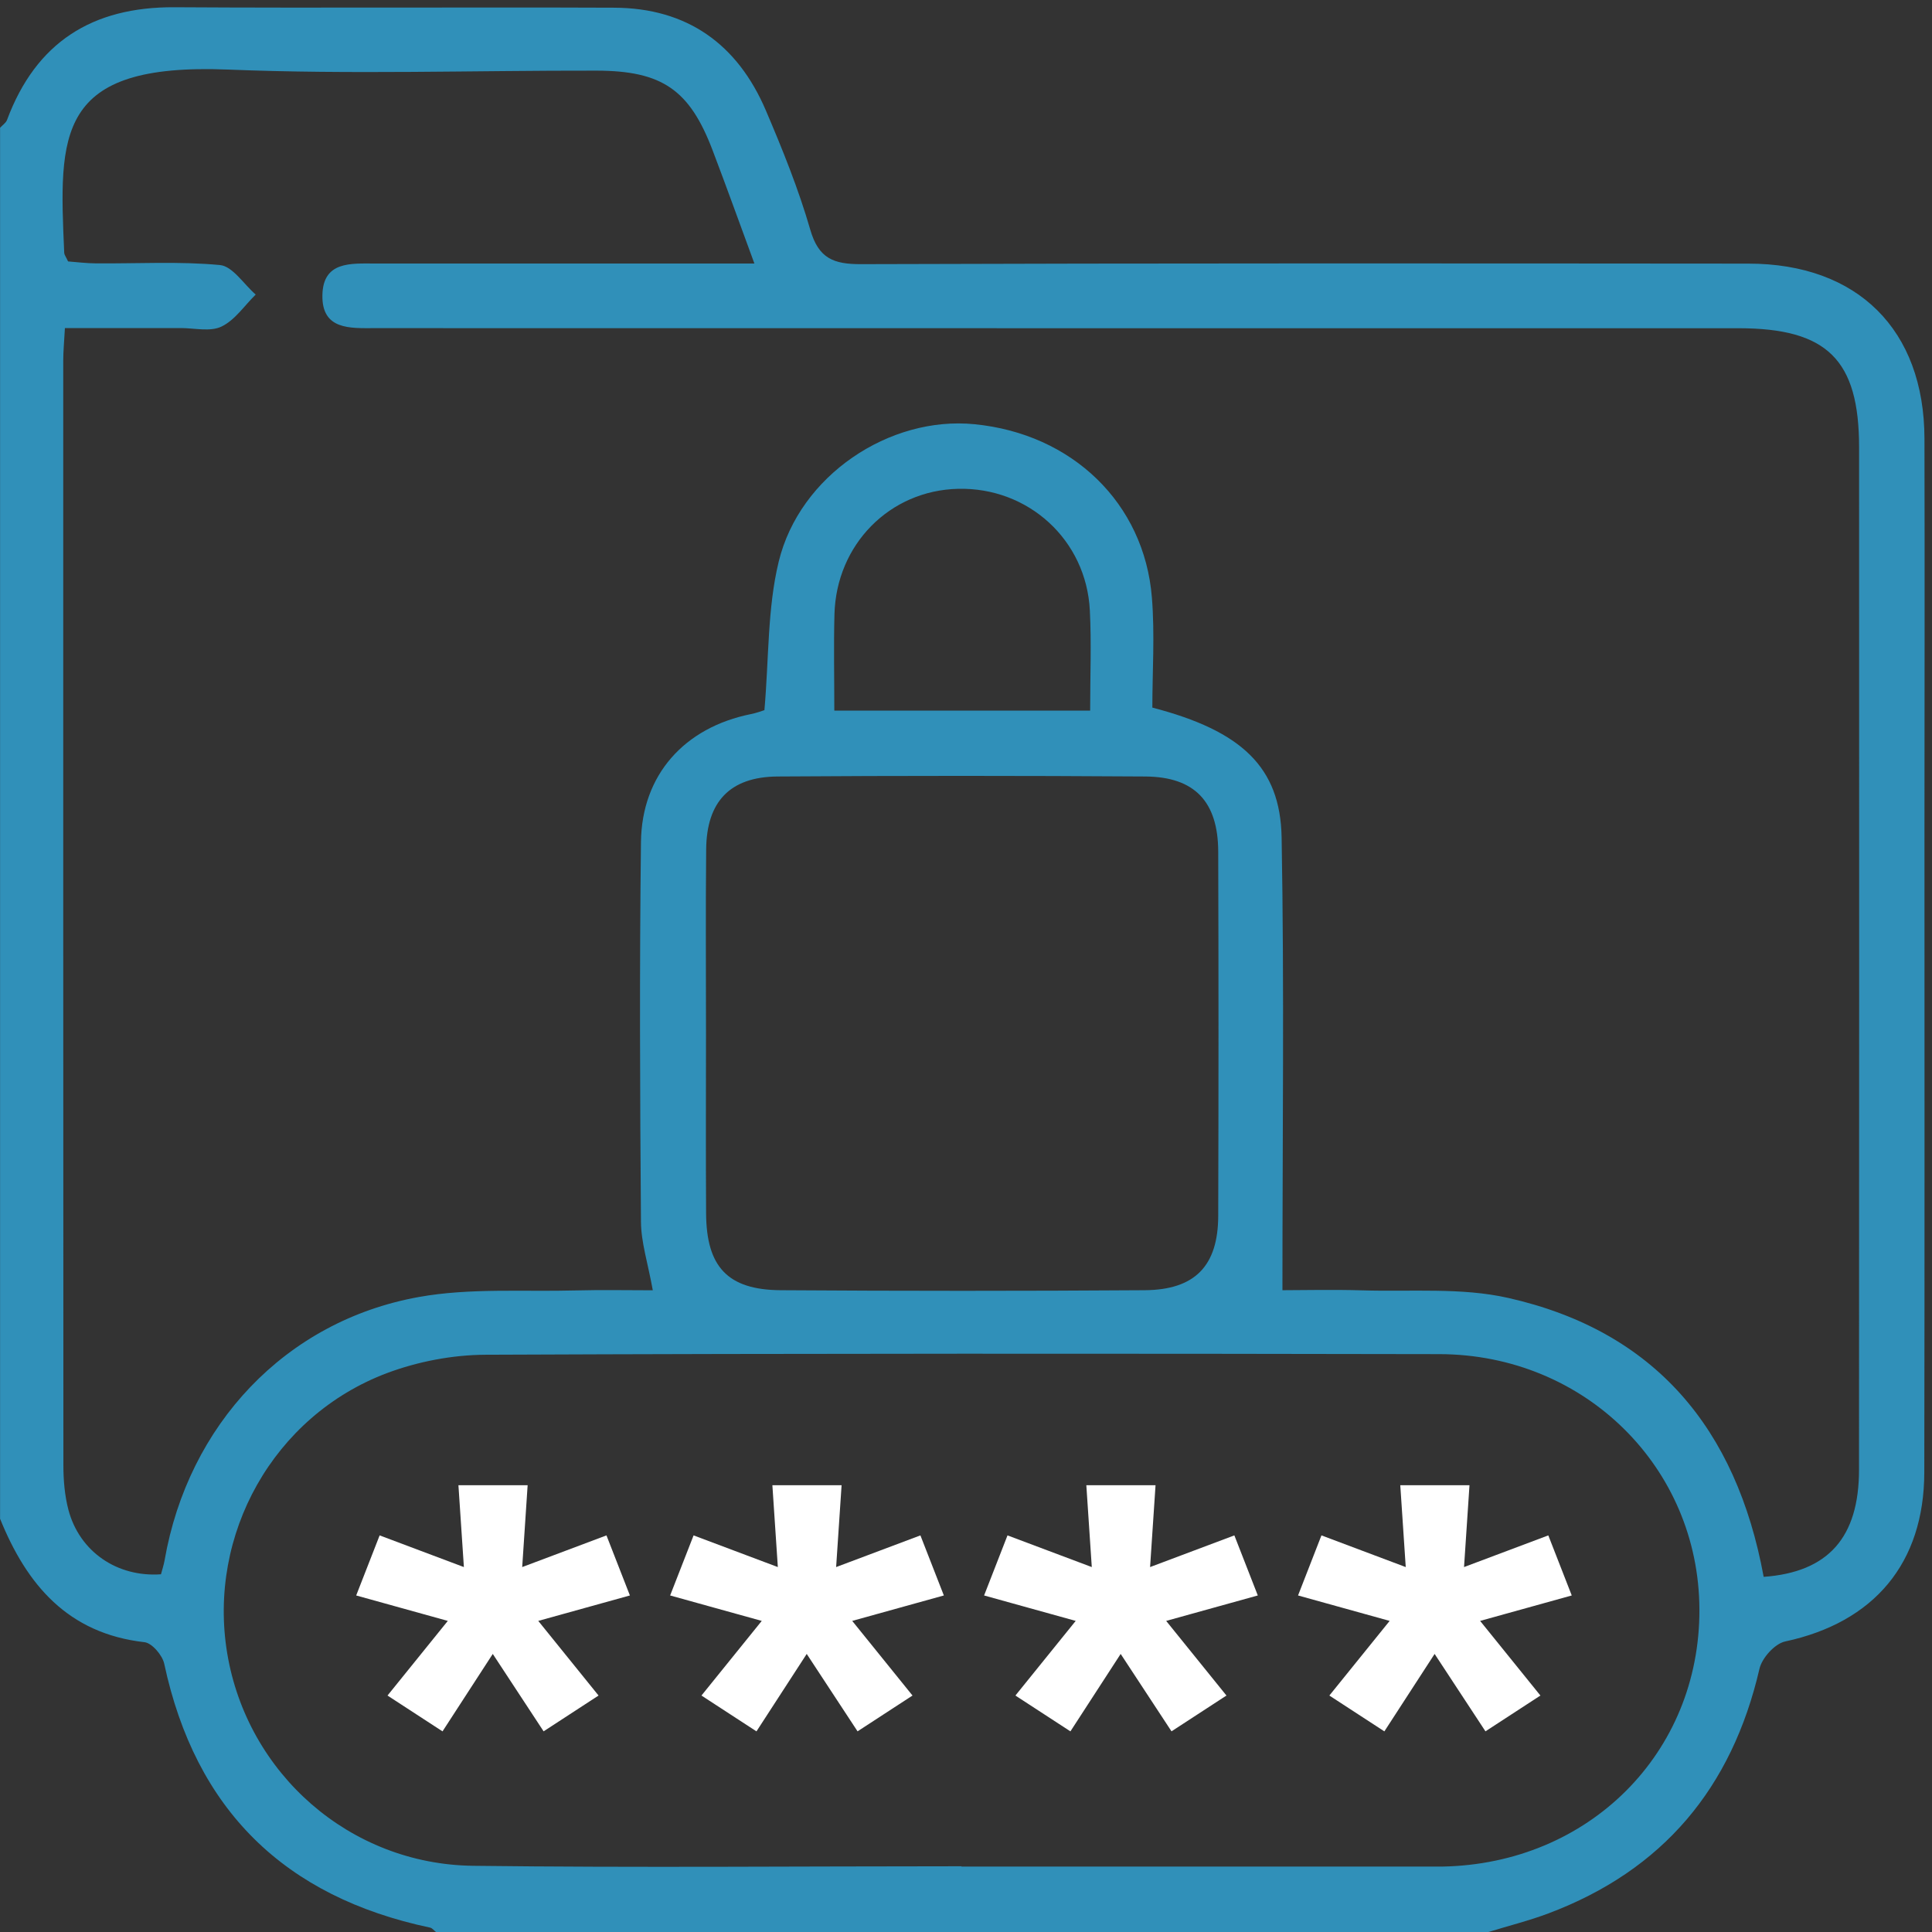 <svg width="80" height="80" viewBox="0 0 80 80" fill="none" xmlns="http://www.w3.org/2000/svg">
<rect x="0" y="0" width="80" height="80" fill="#333333" stroke="none"/>
<path d="M25.416 65.731L24.826 64.219L21.073 65.63L21.314 62H19.517L19.759 65.63L16.006 64.219L15.416 65.731L19.41 66.84L16.783 70.092L18.177 71L20.402 67.571L22.654 71L24.048 70.092L21.421 66.84L25.416 65.731Z" fill="white" stroke="white"/>
<path d="M38.416 65.731L37.826 64.219L34.072 65.63L34.314 62H32.517L32.759 65.63L29.006 64.219L28.416 65.731L32.41 66.84L29.783 70.092L31.177 71L33.402 67.571L35.654 71L37.048 70.092L34.421 66.84L38.416 65.731Z" fill="white" stroke="white"/>
<path d="M51.416 65.731L50.826 64.219L47.072 65.63L47.314 62H45.517L45.759 65.63L42.005 64.219L41.416 65.731L45.41 66.84L42.783 70.092L44.177 71L46.402 67.571L48.654 71L50.048 70.092L47.421 66.84L51.416 65.731Z" fill="white" stroke="white"/>
<path d="M64.416 65.731L63.826 64.219L60.072 65.63L60.314 62H58.517L58.759 65.63L55.005 64.219L54.416 65.731L58.41 66.84L55.783 70.092L57.177 71L59.402 67.571L61.654 71L63.048 70.092L60.421 66.84L64.416 65.731Z" fill="white" stroke="white"/>
<path d="M0.003 62.878C0.003 43.681 0.003 24.488 0.003 5.291C0.1 5.184 0.244 5.091 0.291 4.966C1.491 1.75 3.819 0.281 7.225 0.3C13.294 0.337 19.366 0.294 25.434 0.319C28.456 0.331 30.541 1.831 31.712 4.572C32.403 6.191 33.066 7.831 33.553 9.516C33.897 10.706 34.522 10.944 35.666 10.938C47.909 10.897 60.153 10.906 72.397 10.916C76.922 10.916 79.678 13.656 79.688 18.163C79.7 23.506 79.691 28.85 79.688 34.194C79.688 43.116 79.697 52.041 79.681 60.962C79.675 64.737 77.594 67.181 73.922 67.969C73.494 68.059 72.959 68.65 72.856 69.1C71.716 74.025 68.869 77.441 64.122 79.228C63.309 79.534 62.462 79.744 61.634 80H18.053C17.972 79.938 17.9 79.838 17.812 79.819C11.784 78.547 8.094 74.944 6.8 68.891C6.725 68.541 6.294 68.034 5.984 68C2.813 67.641 1.106 65.622 0 62.881L0.003 62.878ZM73.031 65.294C75.703 65.1 76.978 63.666 76.978 60.853C76.987 46.744 76.984 32.634 76.981 18.525C76.981 14.894 75.662 13.594 71.991 13.591C63.897 13.588 55.806 13.591 47.712 13.591C36.975 13.591 26.238 13.591 15.497 13.588C14.506 13.588 13.325 13.669 13.35 12.228C13.372 10.806 14.537 10.912 15.534 10.912C18.181 10.912 20.825 10.912 23.472 10.912C25.994 10.912 28.519 10.912 31.238 10.912C30.613 9.212 30.075 7.716 29.509 6.228C28.556 3.719 27.422 2.931 24.703 2.925C19.619 2.916 14.528 3.087 9.453 2.881C2.291 2.591 2.444 5.556 2.659 10.463C2.663 10.556 2.738 10.647 2.819 10.825C3.178 10.853 3.578 10.903 3.978 10.906C5.691 10.919 7.413 10.816 9.109 10.975C9.634 11.025 10.097 11.772 10.588 12.197C10.122 12.653 9.728 13.256 9.172 13.522C8.706 13.747 8.053 13.584 7.481 13.584C5.9 13.584 4.322 13.584 2.688 13.584C2.653 14.206 2.619 14.562 2.619 14.922C2.619 30.172 2.616 45.425 2.625 60.675C2.625 61.291 2.678 61.928 2.834 62.522C3.294 64.253 4.85 65.316 6.666 65.188C6.713 65.003 6.781 64.806 6.816 64.606C7.791 59.006 11.812 54.7 17.344 53.706C19.462 53.325 21.684 53.494 23.859 53.434C24.916 53.406 25.972 53.428 27.031 53.428C26.828 52.303 26.547 51.45 26.541 50.591C26.5 45.353 26.478 40.112 26.541 34.872C26.572 32.081 28.344 30.122 31.094 29.569C31.328 29.522 31.553 29.438 31.653 29.406C31.841 27.256 31.775 25.194 32.244 23.259C33.109 19.688 36.831 17.216 40.353 17.566C44.394 17.962 47.381 20.831 47.697 24.738C47.822 26.272 47.716 27.825 47.716 29.3C51.4 30.259 53.016 31.756 53.069 34.675C53.181 40.869 53.103 47.069 53.103 53.425C53.95 53.425 55.181 53.394 56.413 53.431C58.431 53.494 60.513 53.306 62.45 53.744C68.519 55.112 71.897 59.144 73.028 65.284L73.031 65.294ZM39.812 77.281V77.291C46.344 77.291 52.875 77.291 59.406 77.291C59.509 77.291 59.612 77.291 59.719 77.291C65.791 77.184 70.391 72.588 70.369 66.644C70.35 60.769 65.625 56.084 59.603 56.072C46.438 56.047 33.269 56.041 20.103 56.097C18.738 56.103 17.3 56.378 16.019 56.859C11.322 58.631 8.591 63.541 9.409 68.463C10.238 73.441 14.481 77.197 19.594 77.259C26.331 77.341 33.072 77.278 39.809 77.278L39.812 77.281ZM29.234 42.778C29.234 45.266 29.222 47.753 29.238 50.241C29.25 52.456 30.131 53.409 32.322 53.425C37.347 53.459 42.375 53.459 47.4 53.425C49.487 53.409 50.438 52.413 50.444 50.347C50.459 45.322 50.459 40.294 50.444 35.269C50.438 33.197 49.472 32.166 47.425 32.153C42.347 32.119 37.269 32.119 32.191 32.153C30.225 32.169 29.259 33.197 29.241 35.166C29.216 37.703 29.234 40.244 29.234 42.781V42.778ZM34.547 29.425H45.141C45.141 27.962 45.197 26.616 45.128 25.275C44.981 22.356 42.581 20.172 39.672 20.241C36.844 20.306 34.628 22.541 34.553 25.441C34.519 26.731 34.547 28.025 34.547 29.428V29.425Z" fill="#3090B9"/>
</svg>
